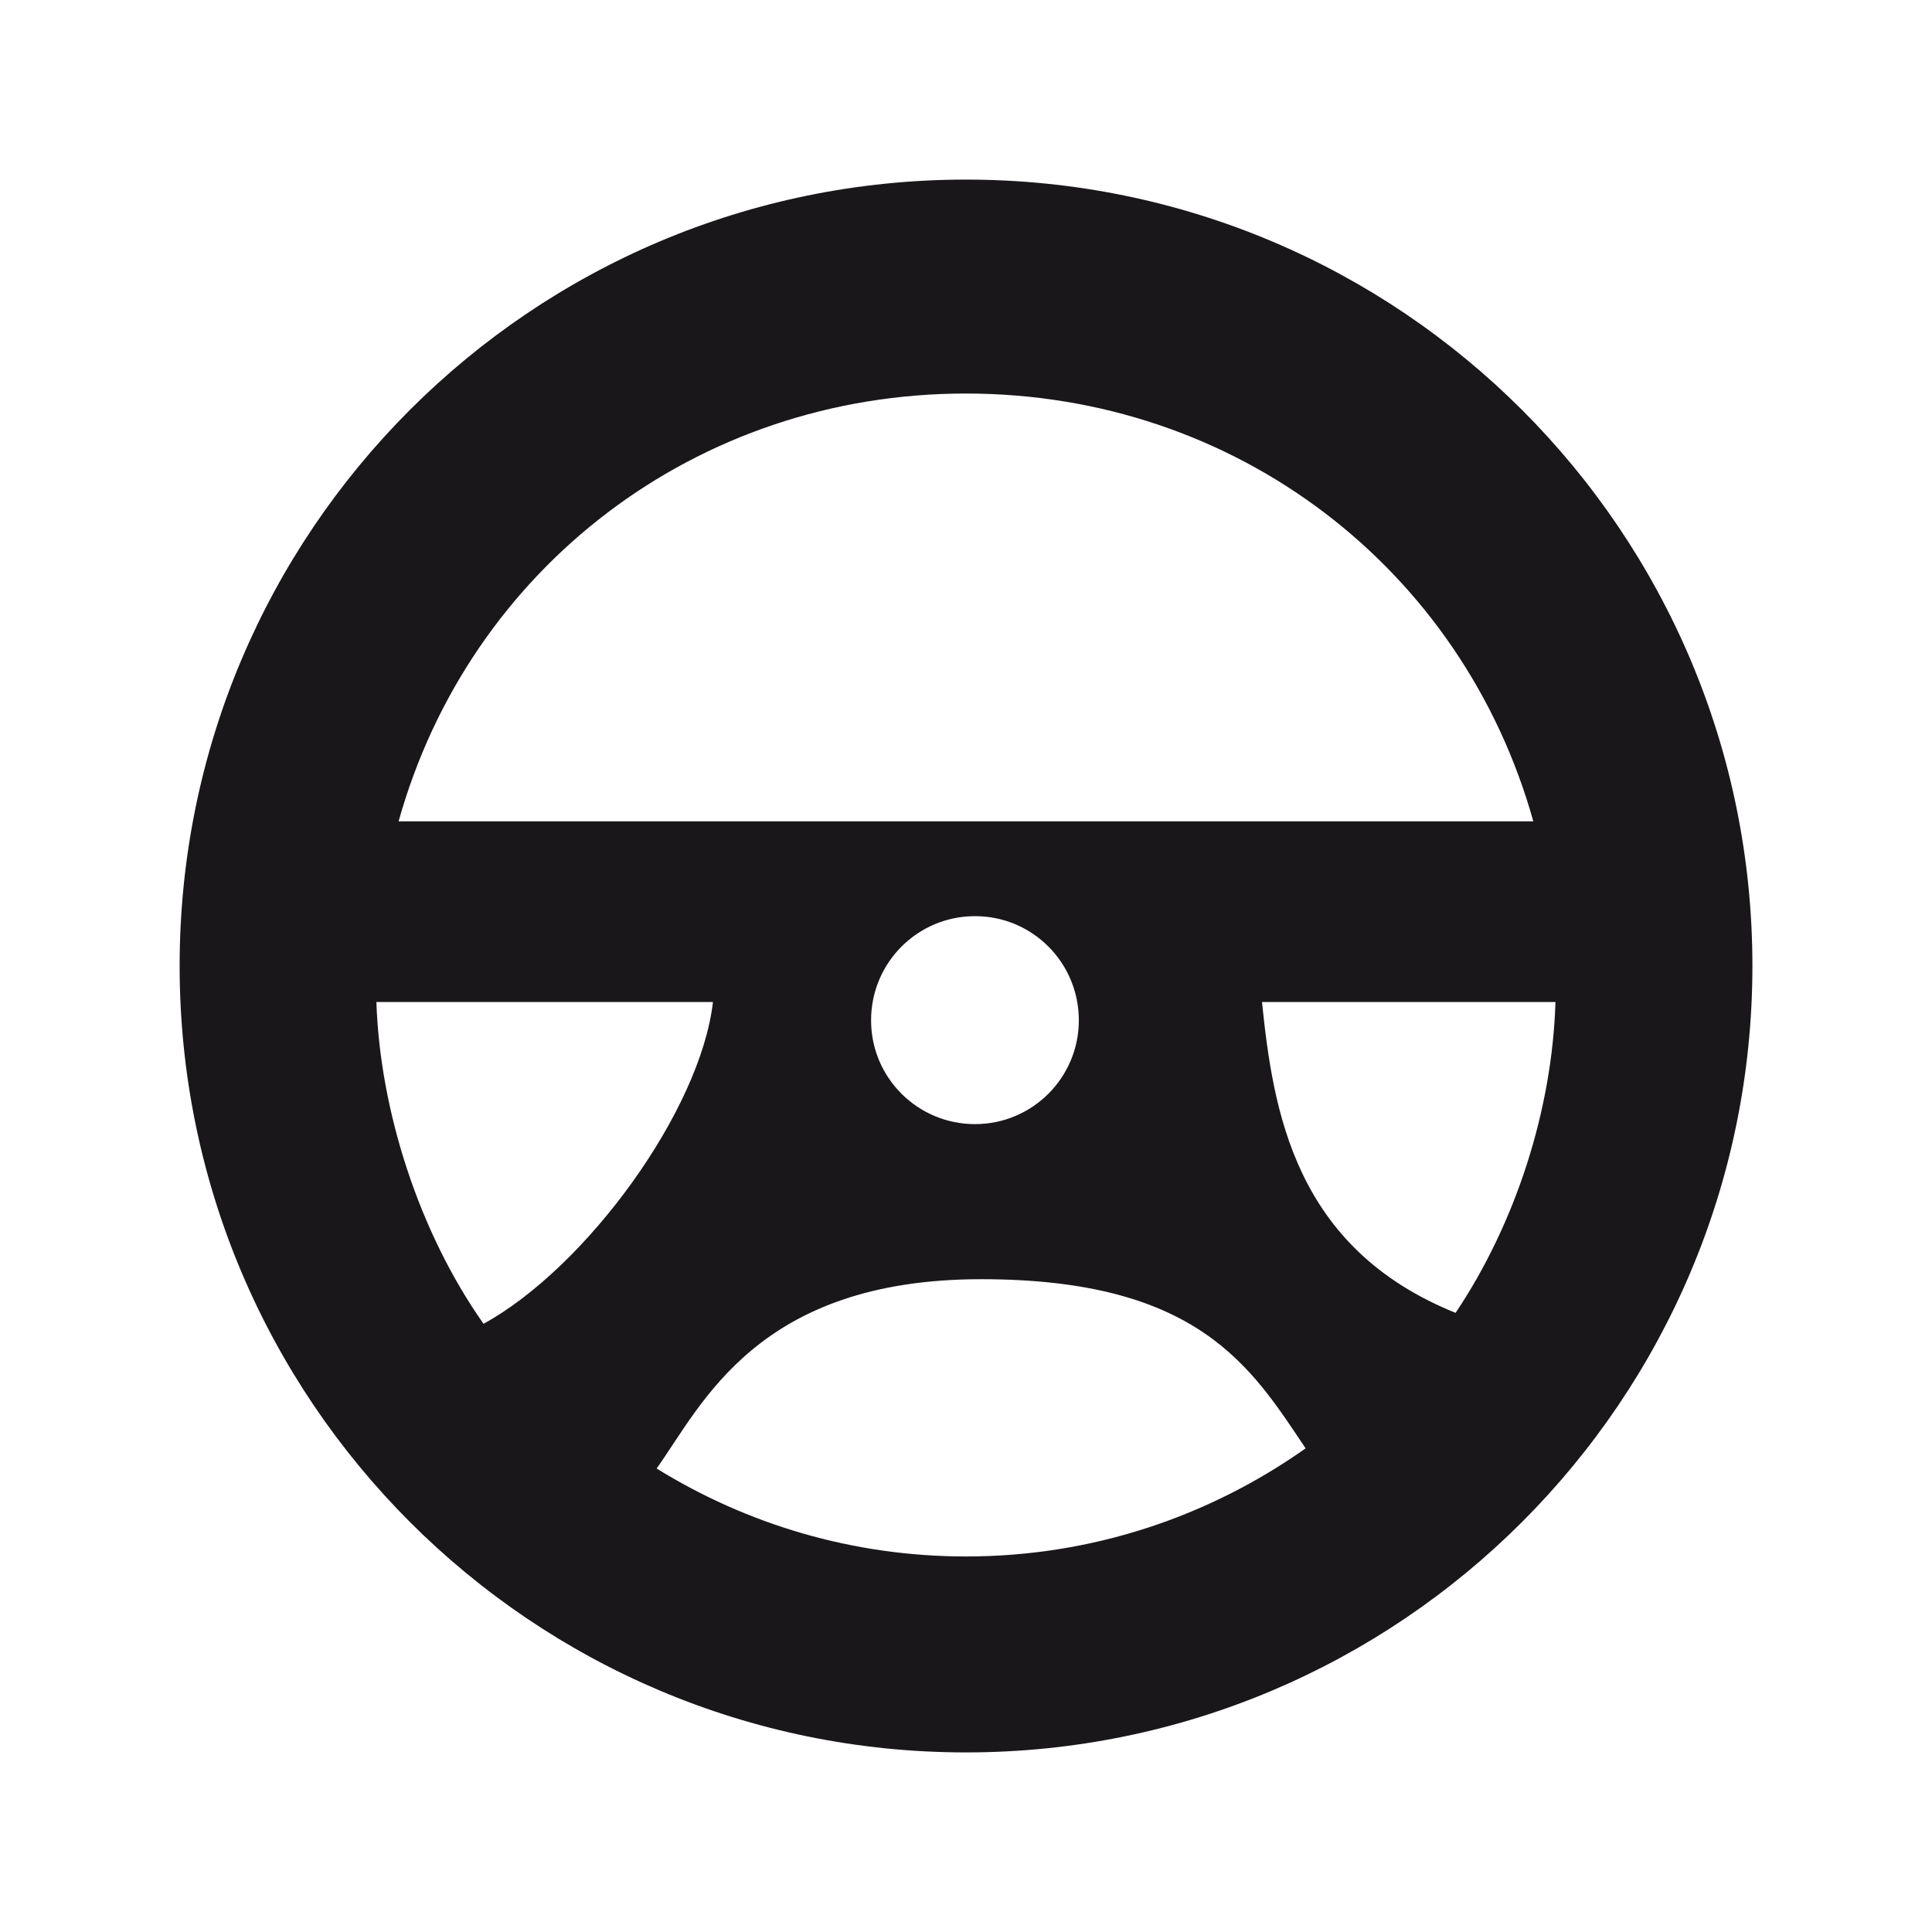 <?xml version="1.0" encoding="utf-8"?>
<!-- Generator: Adobe Illustrator 15.0.0, SVG Export Plug-In . SVG Version: 6.00 Build 0)  -->
<!DOCTYPE svg PUBLIC "-//W3C//DTD SVG 1.1//EN" "http://www.w3.org/Graphics/SVG/1.1/DTD/svg11.dtd">
<svg version="1.1" xmlns="http://www.w3.org/2000/svg" xmlns:xlink="http://www.w3.org/1999/xlink" x="0px" y="0px" width="45px"
	 height="45px" viewBox="0 0 45 45" enable-background="new 0 0 45 45" xml:space="preserve">
<g id="Livello_1" display="none">
	<g display="inline">
		<path fill="#1A171B" d="M34.762,12.468c1.23,0,2.281,0.436,3.152,1.306c0.871,0.871,1.307,1.923,1.307,3.153v15.605
			c0,1.23-0.436,2.281-1.307,3.152s-1.922,1.307-3.152,1.307H10.238c-1.23,0-2.281-0.436-3.152-1.307S5.78,33.763,5.78,32.532
			V16.927c0-1.23,0.435-2.282,1.306-3.153c0.871-0.87,1.922-1.306,3.152-1.306h3.902l0.888-2.368c0.221-0.569,0.624-1.06,1.21-1.472
			s1.188-0.619,1.804-0.619h8.917c0.615,0,1.217,0.207,1.803,0.619S29.75,9.53,29.973,10.1l0.887,2.368H34.762z M16.988,30.243
			c1.525,1.525,3.363,2.289,5.512,2.289c2.149,0,3.987-0.764,5.512-2.289c1.527-1.527,2.291-3.365,2.291-5.514
			s-0.764-3.985-2.291-5.513c-1.525-1.526-3.363-2.29-5.512-2.29c-2.148,0-3.986,0.764-5.512,2.29
			c-1.527,1.527-2.291,3.364-2.291,5.513S15.46,28.716,16.988,30.243z M18.955,21.185c0.982-0.98,2.164-1.472,3.545-1.472
			c1.381,0,2.563,0.491,3.545,1.472c0.98,0.981,1.471,2.163,1.471,3.545c0,1.383-0.49,2.563-1.471,3.545
			c-0.982,0.98-2.164,1.471-3.545,1.471c-1.381,0-2.563-0.49-3.545-1.471c-0.98-0.981-1.471-2.162-1.471-3.545
			C17.484,23.348,17.974,22.166,18.955,21.185z"/>
	</g>
</g>
<g id="Livello_2" display="none">
	<g display="inline">
		<g>
			<g>
				<path fill="#1A171B" d="M44.524,22.792c-0.196-1.714-4.813,0-4.813,0l-0.273,2.441c-0.101-0.058-0.203-0.111-0.31-0.162
					l-1.167-5.091c-0.426-2.425-2.258-4.207-4.926-4.118l-14.28-0.001c0,0,0.755,0.83,0.789,0.83h13.954
					c1.554,0,2.979,1.001,3.37,2.657l1.254,5.028c-0.08-0.002-0.155-0.01-0.233-0.01H17.027c-0.082,0-0.16,0.008-0.237,0.01
					l0.652-2.612l-0.741-0.672l-0.913,3.981c-0.108,0.053-0.21,0.104-0.311,0.16l-0.271-2.44c0,0-1.149-0.503-2.347-0.688
					l0.001,3.156l2.372,0.127c-0.904,0.604-1.484,1.52-1.484,2.554v4.663c0,1.159,0.731,2.178,1.838,2.765v3.136
					c0,1.059,1.309,1.921,2.927,1.921c1.617,0,2.925-0.862,2.925-1.921v-2.607H32.98v2.607c0,1.059,1.306,1.921,2.924,1.921
					c1.617,0,2.926-0.862,2.926-1.921v-2.908c1.382-0.521,2.34-1.662,2.34-2.988v-4.671c0-1.032-0.578-1.948-1.48-2.552l4.838-0.26
					C44.524,25.125,44.717,24.508,44.524,22.792z M21.944,31.7h-5.281v-2.512h5.281V31.7z M32.619,31.7h-9.593v-1.082h9.593V31.7z
					 M32.619,30.352h-9.593v-1.08h9.593V30.352z M38.98,31.7h-5.281v-2.512h5.281V31.7z"/>
				<circle fill="#1A171B" cx="8.351" cy="7.738" r="3.268"/>
				<path fill="#1A171B" d="M13.163,16.154l5.69,5.167v-0.003c0.002,0.006,0.004,0.011,0.008,0.011c0.538,0.538,1.412,0.538,1.951,0
					c0.538-0.537,0.535-1.408-0.001-1.948c-0.004,0-0.007-0.002-0.009-0.008l-5.367-5.363c-1.72-1.78-3.972-1.95-3.972-1.95H4.914
					c-4.689,0.088-4.523,3.531-4.523,3.531v8.038h0.004c0,0.016-0.004,0.039-0.004,0.055c0,0.766,0.619,1.381,1.378,1.381
					c0.763,0,1.378-0.619,1.378-1.381c0-0.019-0.001-0.037-0.004-0.055h0.004v-7.438h0.865L3.998,38.66
					c0,1.032,0.837,1.87,1.869,1.87c1.021,0,1.861-0.838,1.861-1.87L7.723,24.491h0.834v14.184l0.016,0.018
					c0.01,1.014,0.837,1.834,1.851,1.834c1.024,0,1.849-0.831,1.849-1.854l-0.004-22.52h0.893V16.154z"/>
			</g>
		</g>
	</g>
</g>
<g id="Livello_3">
	<g id="Livello_1_1_">
		<g>
			<g>
				<path fill="#1A171B" d="M22.499,4.183c-10.117,0-18.315,8.2-18.315,18.313c0,10.118,8.199,18.321,18.315,18.321
					c10.115,0,18.318-8.203,18.318-18.321C40.816,12.383,32.613,4.183,22.499,4.183L22.499,4.183z M11.263,30.834
					c-1.5-2.126-2.413-4.964-2.496-7.495h7.839C16.315,25.87,13.66,29.515,11.263,30.834L11.263,30.834z M22.499,36.253
					c-2.646,0-5.113-0.754-7.205-2.049c1.056-1.475,2.333-4.409,7.559-4.409c5.053,0,6.282,2.032,7.557,3.94
					C28.17,35.317,25.449,36.253,22.499,36.253L22.499,36.253z M20.289,23.765c0-1.343,1.082-2.426,2.422-2.426
					c1.337,0,2.417,1.083,2.417,2.426c0,1.336-1.084,2.418-2.417,2.418C21.371,26.183,20.289,25.101,20.289,23.765L20.289,23.765z
					 M33.904,30.579c-3.758-1.514-4.248-4.709-4.51-7.24h6.836C36.152,25.87,35.297,28.497,33.904,30.579L33.904,30.579z
					 M9.284,19.131c1.646-5.893,6.933-9.965,13.214-9.965c6.283,0,11.568,4.07,13.216,9.965H9.284z"/>
			</g>
		</g>
	</g>
</g>
</svg>
